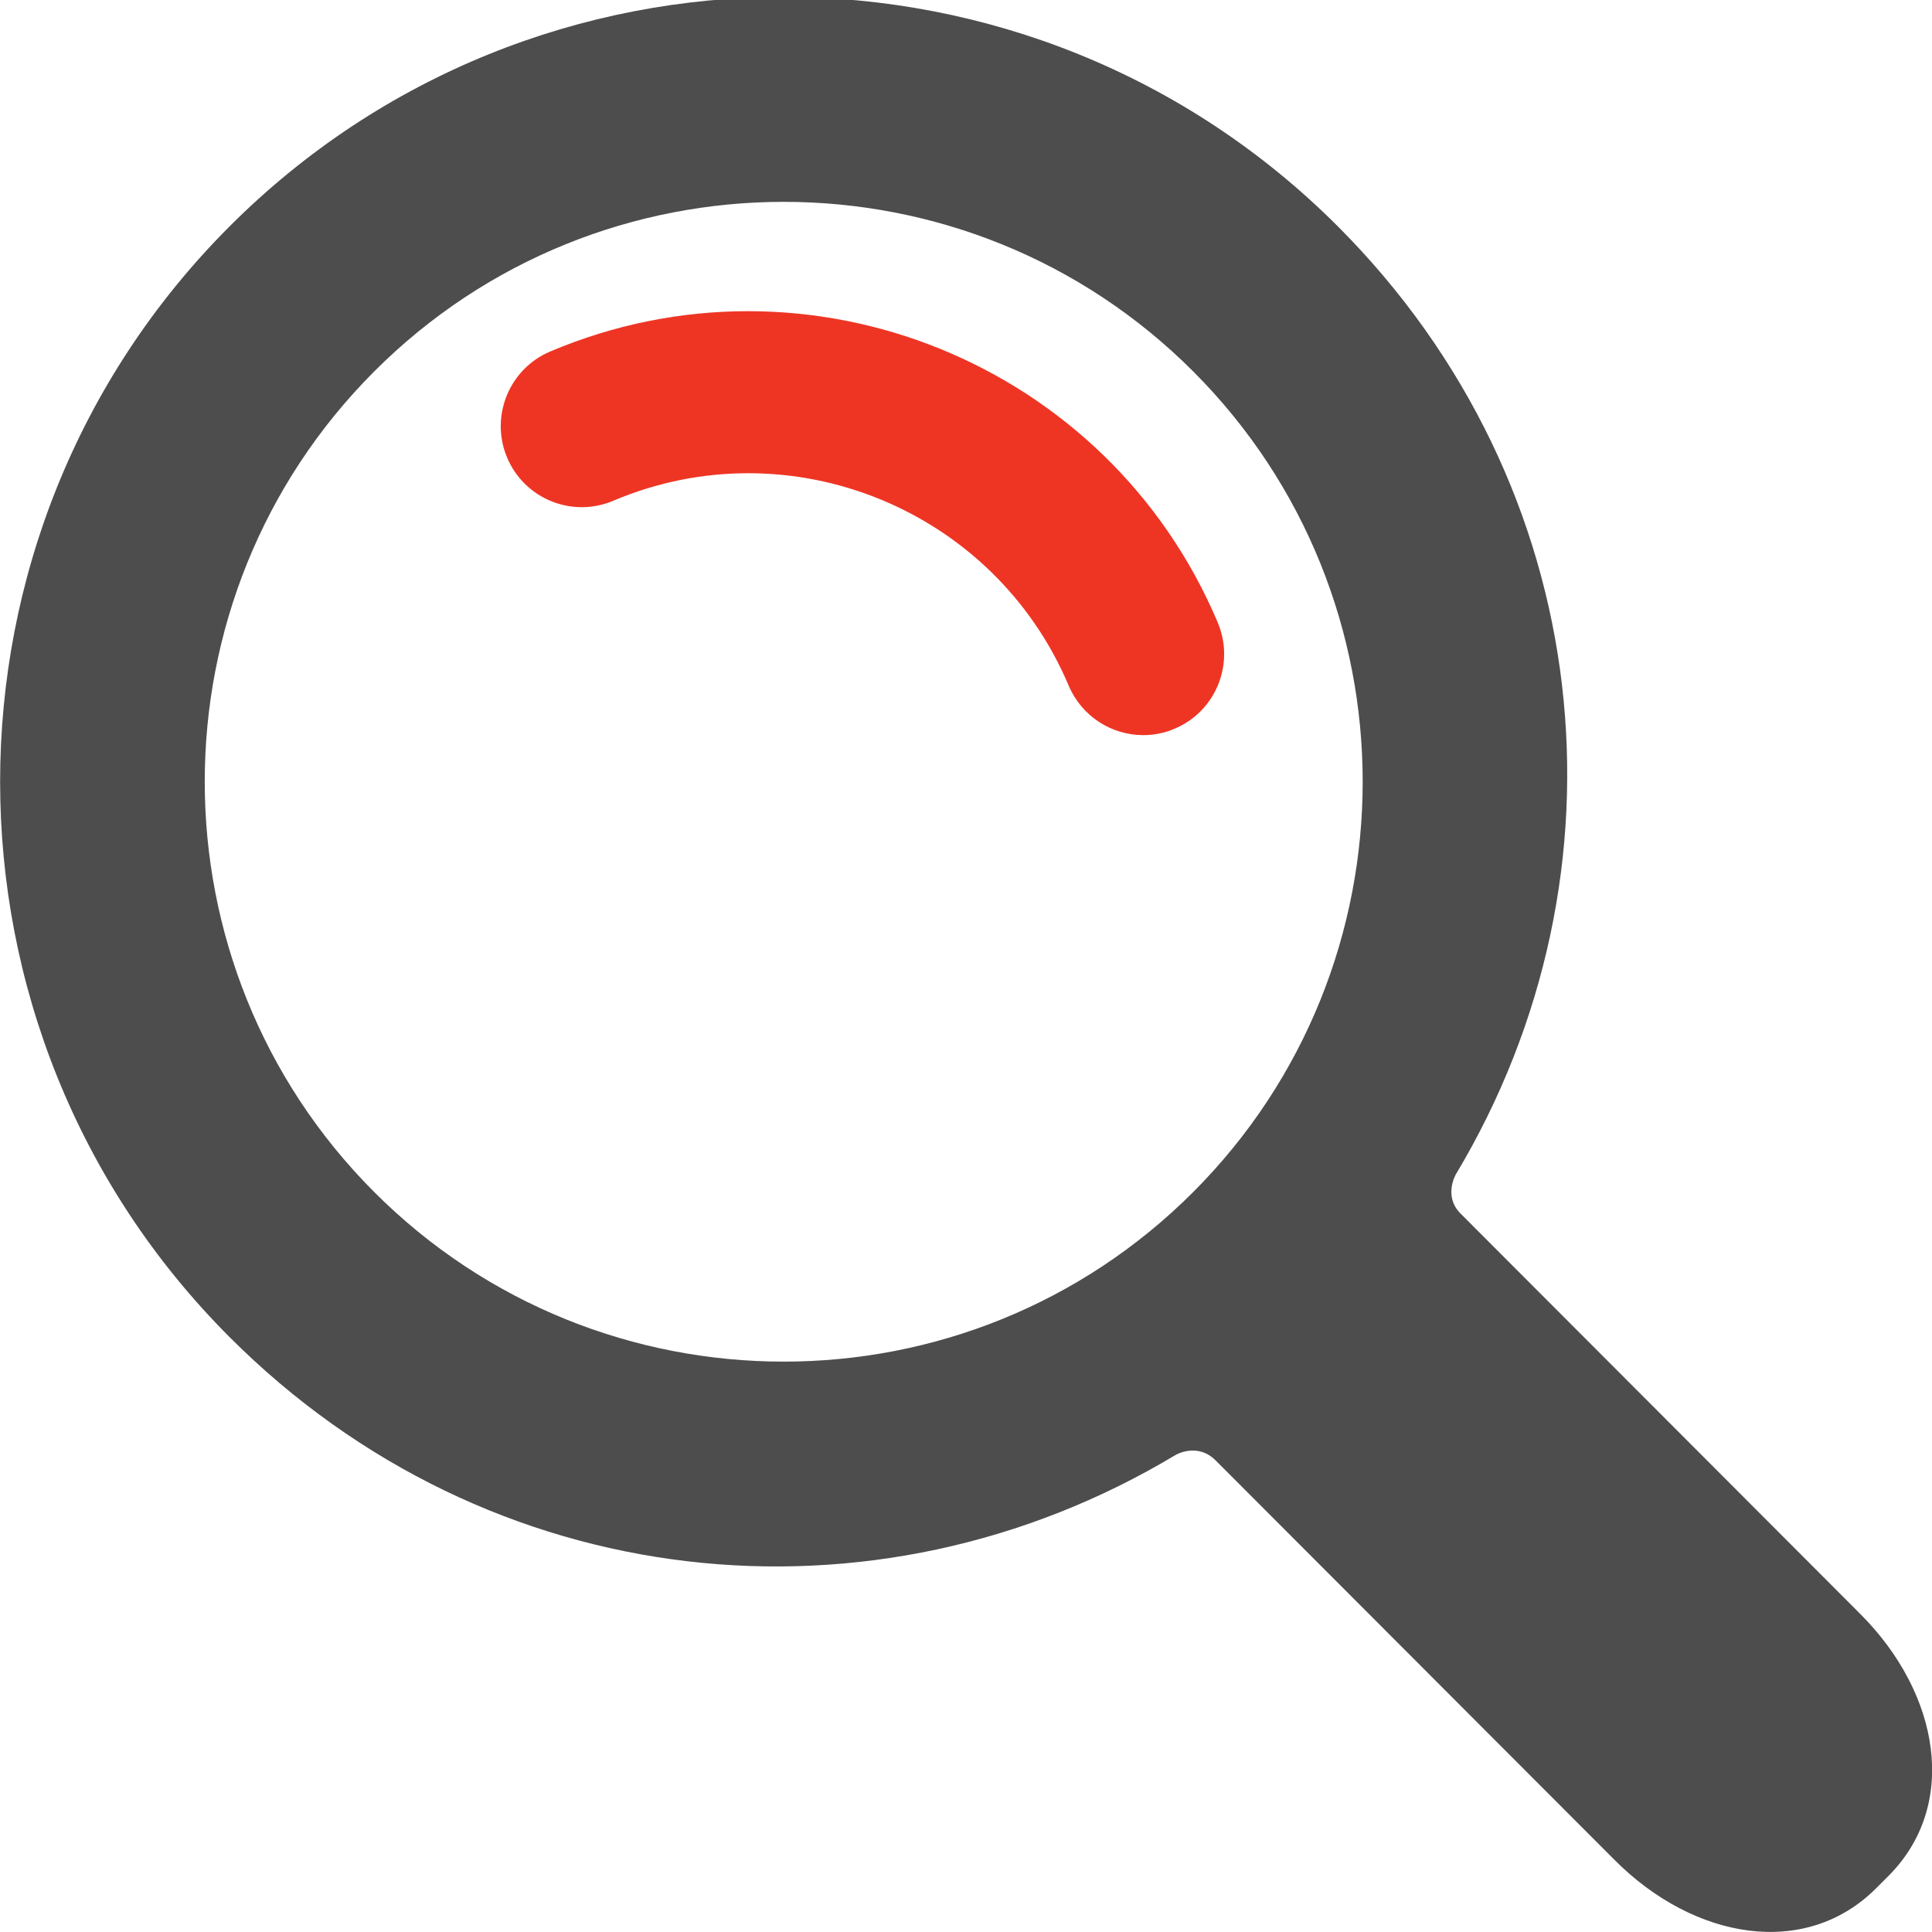 <svg version="1.1" xmlns="http://www.w3.org/2000/svg" xmlns:xlink="http://www.w3.org/1999/xlink" width="20" height="20" viewBox="0 0 20 20">
<path id="search" d="M2.375,13.840 C-0.790,10.671 -0.790,5.514 2.375,2.345 C5.539,-0.824 10.687,-0.824 13.851,2.345 C16.535,5.034 16.942,9.032 15.072,12.155 C15.072,12.155 14.938,12.380 15.119,12.562 C16.154,13.599 19.259,16.709 19.259,16.709 C20.083,17.534 20.280,18.688 19.549,19.420 C19.549,19.420 19.423,19.546 19.423,19.546 C18.692,20.278 17.540,20.082 16.716,19.256 C16.716,19.256 13.617,16.153 12.584,15.118 C12.394,14.928 12.169,15.062 12.169,15.062 C9.051,16.935 5.059,16.528 2.375,13.840 zM12.353,12.339 C14.691,9.997 14.691,6.187 12.353,3.846 C10.015,1.504 6.211,1.504 3.873,3.846 C1.535,6.187 1.535,9.997 3.873,12.339 C6.211,14.681 10.015,14.681 12.353,12.339 z" fill="#4D4D4D" />
<path id="search" d="M11.835,7.610 C11.944,7.610 12.055,7.589 12.161,7.543 C12.587,7.363 12.786,6.871 12.606,6.444 C11.473,3.762 8.373,2.504 5.695,3.639 C5.270,3.819 5.070,4.311 5.250,4.738 C5.431,5.165 5.922,5.364 6.348,5.184 C8.175,4.409 10.290,5.268 11.063,7.098 C11.199,7.418 11.509,7.610 11.835,7.610 z" fill="#EE3524" />
</svg>
